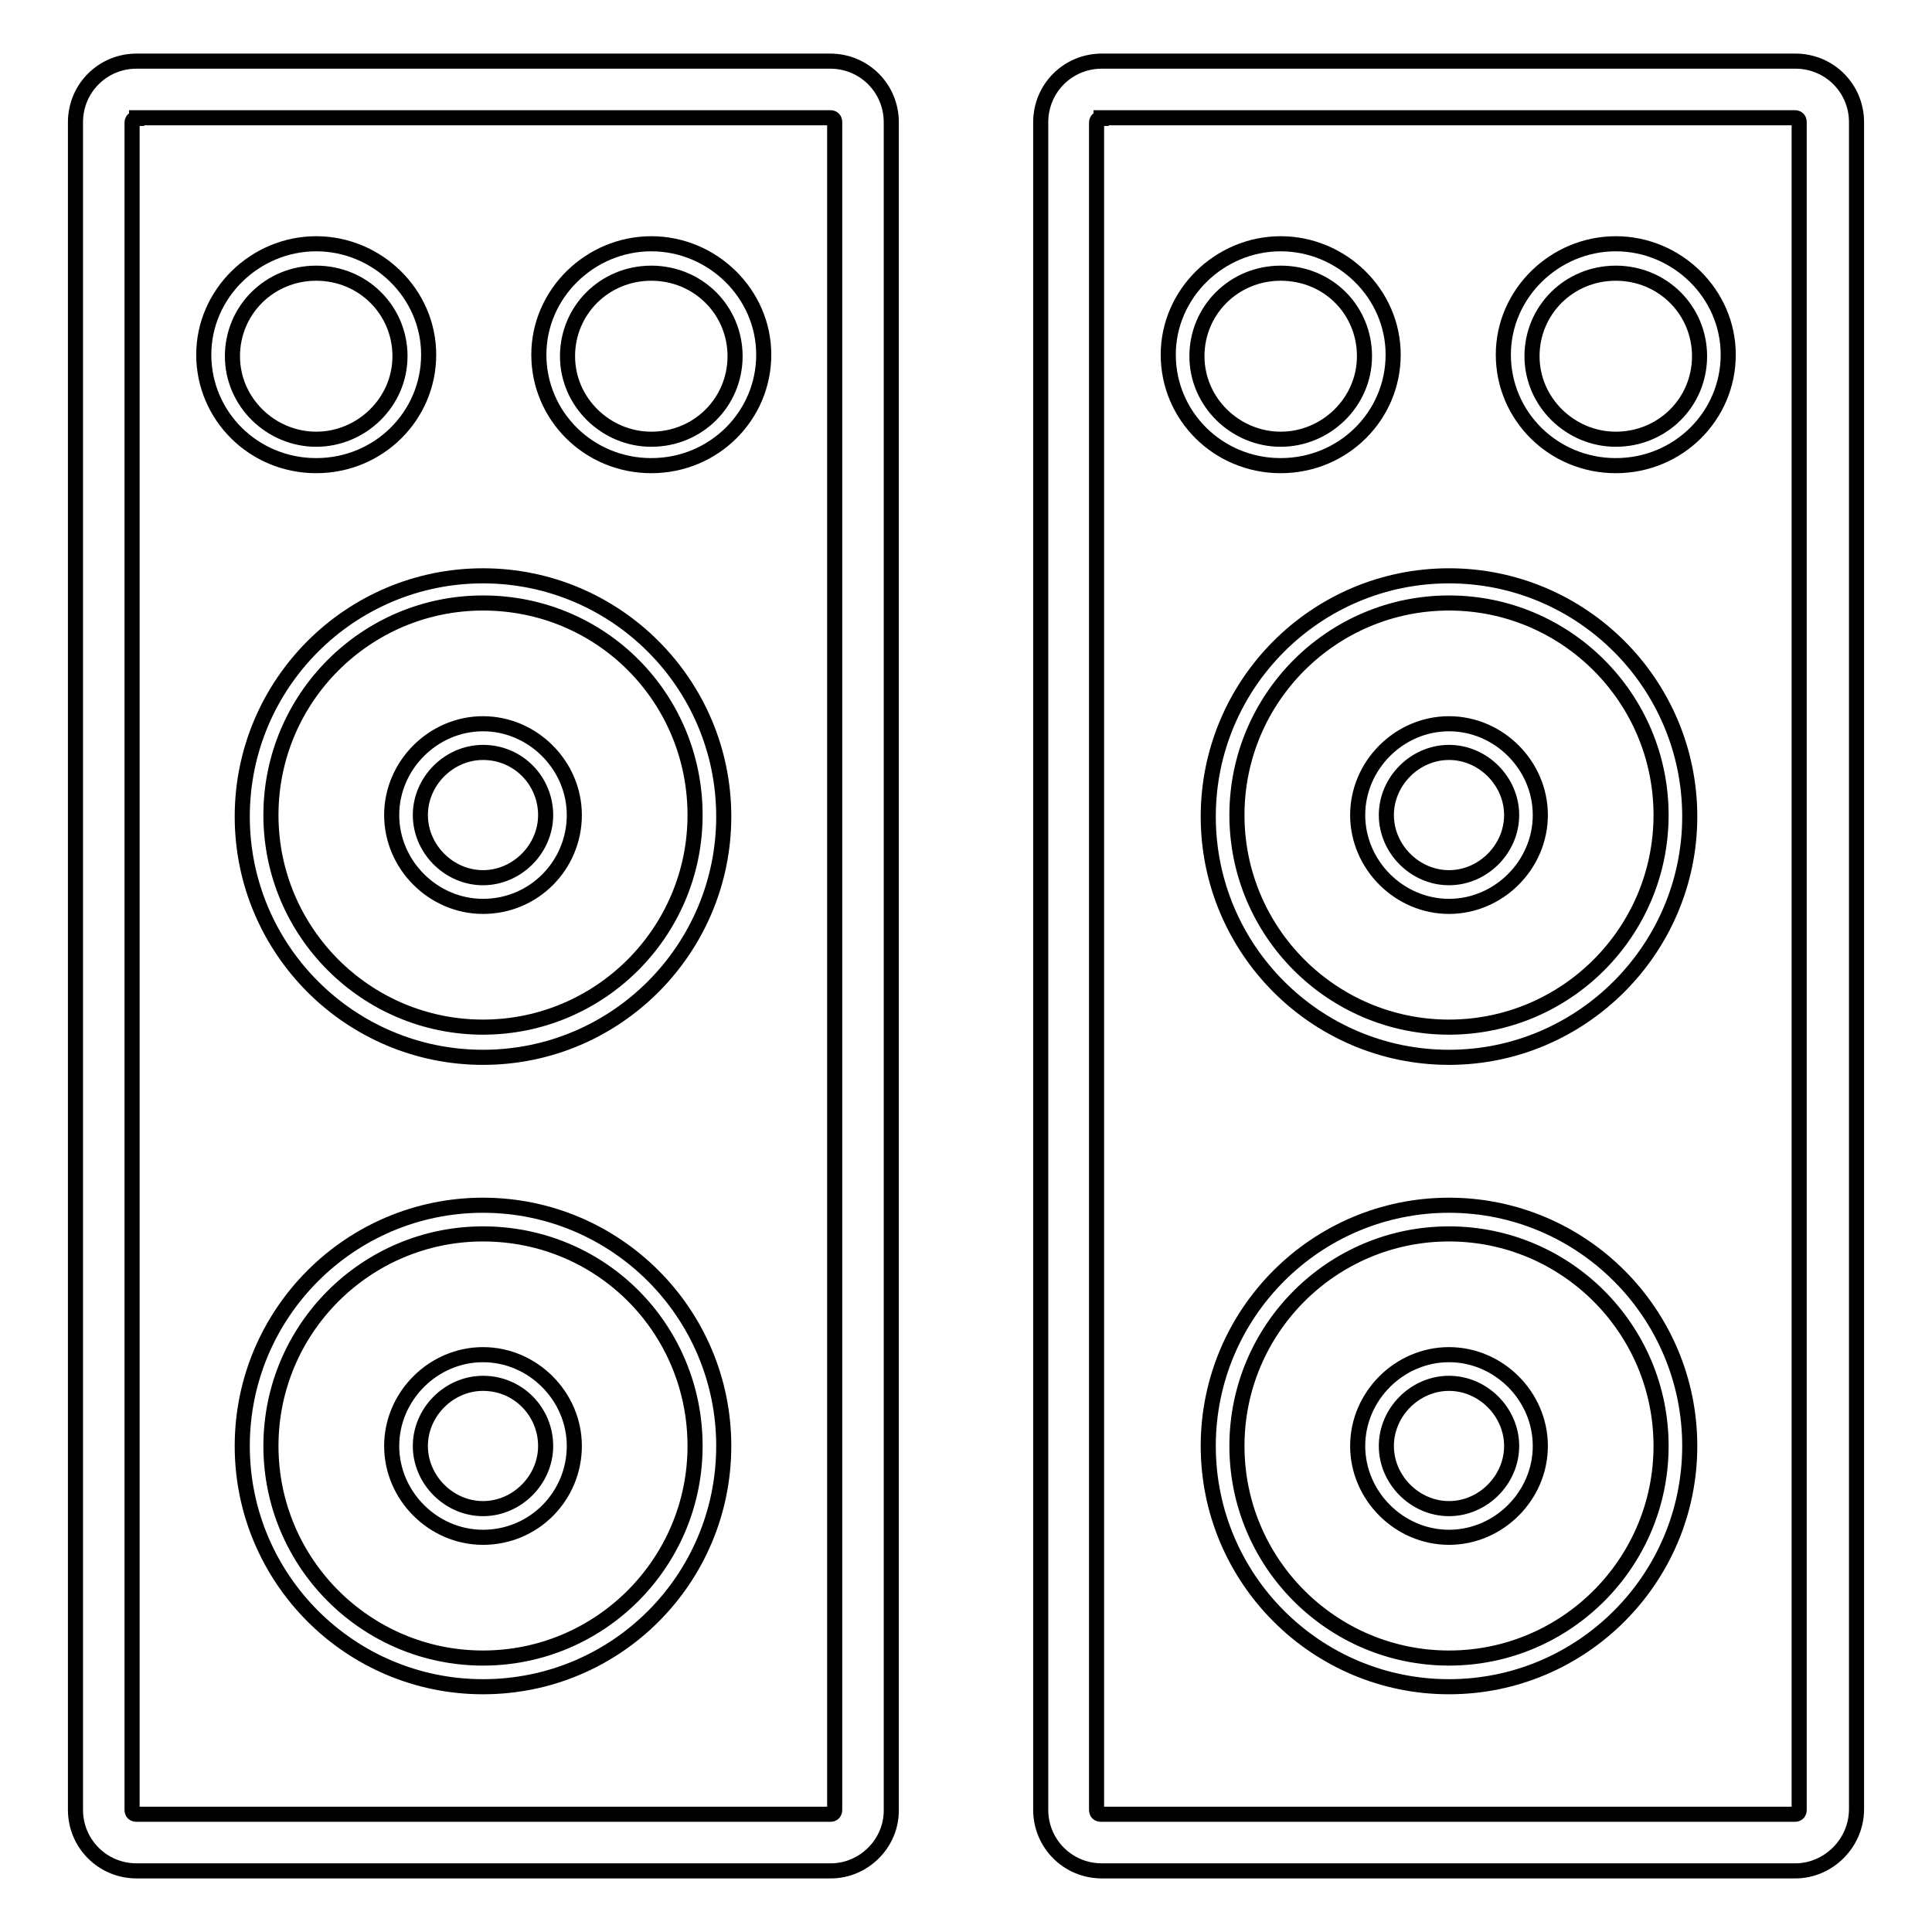 <?xml version="1.0" encoding="utf-8"?>
<!-- Svg Vector Icons : http://www.onlinewebfonts.com/icon -->
<!DOCTYPE svg PUBLIC "-//W3C//DTD SVG 1.1//EN" "http://www.w3.org/Graphics/SVG/1.1/DTD/svg11.dtd">
<svg version="1.1" xmlns="http://www.w3.org/2000/svg" xmlns:xlink="http://www.w3.org/1999/xlink" x="0px" y="0px" viewBox="0 0 256 256" enable-background="new 0 0 256 256" xml:space="preserve">
<g> <path stroke-width="2" fill-opacity="0" stroke="#000000"  d="M110.1,247.9H18.1c-4.5,0-8.1-3.6-8.1-8.1V16.2c0-4.5,3.6-8.1,8.1-8.1h91.9c4.5,0,8.1,3.6,8.1,8.1v223.5 C118.2,244.3,114.4,247.9,110.1,247.9z M18.1,15.7c-0.4,0-0.6,0.2-0.6,0.6v223.5c0,0.4,0.2,0.6,0.6,0.6h91.9c0.4,0,0.6-0.2,0.6-0.6 V16.2c0-0.4-0.2-0.6-0.6-0.6H18.1z M237.9,247.9h-91.9c-4.5,0-8.1-3.6-8.1-8.1V16.2c0-4.5,3.6-8.1,8.1-8.1h91.9 c4.5,0,8.1,3.6,8.1,8.1v223.5C246,244.3,242.2,247.9,237.9,247.9z M145.9,15.7c-0.4,0-0.6,0.2-0.6,0.6v223.5c0,0.4,0.2,0.6,0.6,0.6 h91.9c0.4,0,0.6-0.2,0.6-0.6V16.2c0-0.4-0.2-0.6-0.6-0.6H145.9z M169.7,61.7c-8.3,0-14.9-6.6-14.9-14.7s6.8-14.7,14.9-14.7 s14.9,6.6,14.9,14.7S178,61.7,169.7,61.7z M169.7,36.2c-6.2,0-11.1,4.9-11.1,11s5.1,11,11.1,11c6,0,11.1-4.9,11.1-11 S176,36.2,169.7,36.2z M214.1,61.7c-8.3,0-14.9-6.6-14.9-14.7s6.8-14.7,14.9-14.7c8.1,0,14.9,6.6,14.9,14.7S222.4,61.7,214.1,61.7z  M214.1,36.2c-6.2,0-11.1,4.9-11.1,11s5.1,11,11.1,11c6.2,0,11.1-4.9,11.1-11S220.3,36.2,214.1,36.2z M41.9,61.7 C33.6,61.7,27,55.1,27,47s6.8-14.7,14.9-14.7S56.8,38.9,56.8,47S50.2,61.7,41.9,61.7z M41.9,36.2c-6.2,0-11.1,4.9-11.1,11 s5.1,11,11.1,11c6,0,11.1-4.9,11.1-11S48.1,36.2,41.9,36.2z M86.3,61.7c-8.3,0-14.9-6.6-14.9-14.7s6.8-14.7,14.9-14.7 c8.1,0,14.9,6.6,14.9,14.7S94.6,61.7,86.3,61.7z M86.3,36.2c-6.2,0-11.1,4.9-11.1,11s5.1,11,11.1,11c6.2,0,11.1-4.9,11.1-11 S92.5,36.2,86.3,36.2z M64,140.1c-17.6,0-31.9-14.3-31.9-31.9c0-17.6,14.3-31.9,31.9-31.9c17.6,0,31.9,14.3,31.9,31.9 C95.9,125.7,81.7,140.1,64,140.1z M64,79.9c-15.5,0-28.1,12.6-28.1,28.1c0,15.5,12.6,28.1,28.1,28.1c15.5,0,28.1-12.6,28.1-28.1 C92.1,92.5,79.7,79.9,64,79.9z M64,223.5c-17.6,0-31.9-14.3-31.9-31.9s14.3-31.9,31.9-31.9c17.6,0,31.9,14.3,31.9,31.9 S81.7,223.5,64,223.5z M64,163.5c-15.5,0-28.1,12.6-28.1,28.1s12.6,28.1,28.1,28.1c15.5,0,28.1-12.6,28.1-28.1S79.7,163.5,64,163.5 L64,163.5z M192,140.1c-17.6,0-31.9-14.3-31.9-31.9c0-17.6,14.3-31.9,31.9-31.9c17.6,0,31.9,14.3,31.9,31.9 C223.9,125.7,209.6,140.1,192,140.1z M192,79.9c-15.5,0-28.1,12.6-28.1,28.1c0,15.5,12.6,28.1,28.1,28.1 c15.5,0,28.1-12.6,28.1-28.1C220.1,92.5,207.5,79.9,192,79.9z M192,120.1c-6.6,0-12.1-5.5-12.1-12.1c0-6.6,5.5-12.1,12.1-12.1 s12.1,5.5,12.1,12.1C204.1,114.6,198.6,120.1,192,120.1z M192,99.7c-4.5,0-8.3,3.8-8.3,8.3c0,4.5,3.8,8.3,8.3,8.3s8.3-3.8,8.3-8.3 C200.3,103.5,196.5,99.7,192,99.7z M192,203.7c-6.6,0-12.1-5.5-12.1-12.1c0-6.6,5.5-12.1,12.1-12.1s12.1,5.5,12.1,12.1 C204.1,198.2,198.6,203.7,192,203.7z M192,183.3c-4.5,0-8.3,3.8-8.3,8.3s3.8,8.3,8.3,8.3s8.3-3.8,8.3-8.3S196.5,183.3,192,183.3z  M64,120.1c-6.6,0-12.1-5.5-12.1-12.1c0-6.6,5.5-12.1,12.1-12.1s12.1,5.5,12.1,12.1C76.1,114.6,70.8,120.1,64,120.1z M64,99.7 c-4.5,0-8.3,3.8-8.3,8.3c0,4.5,3.8,8.3,8.3,8.3c4.5,0,8.3-3.8,8.3-8.3C72.3,103.5,68.7,99.7,64,99.7z M64,203.7 c-6.6,0-12.1-5.5-12.1-12.1c0-6.6,5.5-12.1,12.1-12.1s12.1,5.5,12.1,12.1C76.1,198.2,70.8,203.7,64,203.7z M64,183.3 c-4.5,0-8.3,3.8-8.3,8.3s3.8,8.3,8.3,8.3c4.5,0,8.3-3.8,8.3-8.3S68.7,183.3,64,183.3z M192,223.5c-17.6,0-31.9-14.3-31.9-31.9 s14.3-31.9,31.9-31.9c17.6,0,31.9,14.3,31.9,31.9S209.6,223.5,192,223.5z M192,163.5c-15.5,0-28.1,12.6-28.1,28.1 s12.6,28.1,28.1,28.1c15.5,0,28.1-12.6,28.1-28.1S207.5,163.5,192,163.5z"/></g>
</svg>